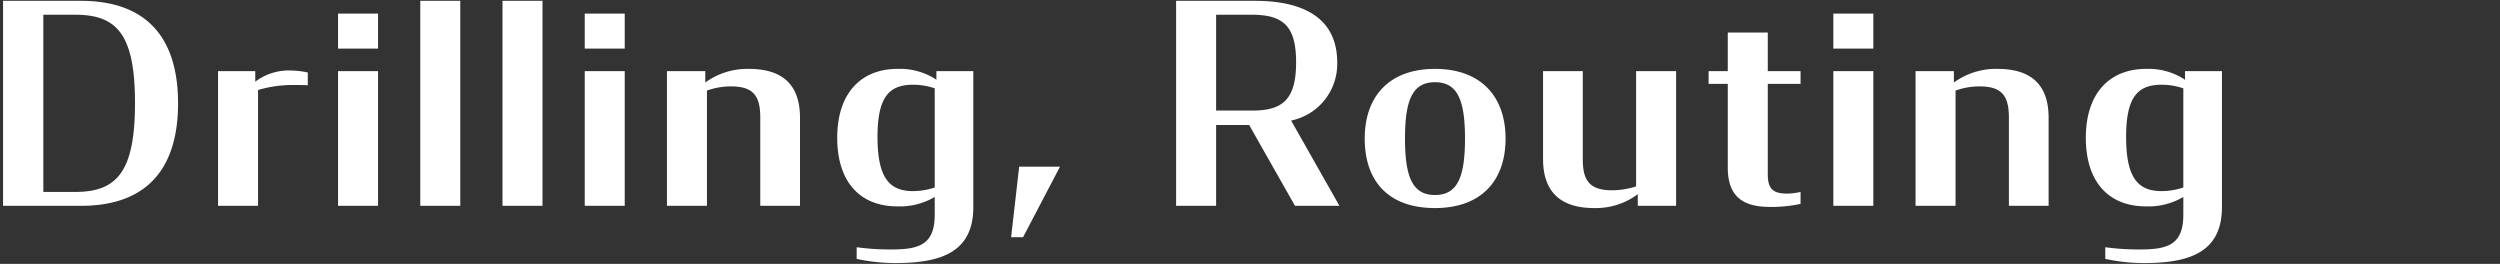 <svg xmlns="http://www.w3.org/2000/svg" xmlns:xlink="http://www.w3.org/1999/xlink" width="180" height="19" viewBox="0 0 180 19"><rect x="0" y="0" width="180" height="19" fill="#333333" stroke="none"/><defs><clipPath id="b"><rect width="180" height="19"/></clipPath></defs><g id="a" clip-path="url(#b)"><path d="M27.8,19h5.6c4.78,0,7-2.7,7-7.38s-2.22-7.38-7-7.38H27.8Zm2.9-1V5.24h2.28c3,0,4.32,1.38,4.32,6.36S35.98,18,32.98,18Zm12.58,1h2.88V10.66a8.718,8.718,0,0,1,2.52-.36c.36,0,.72,0,1.06.02V9.4a5.908,5.908,0,0,0-1.14-.14,4,4,0,0,0-2.64.8V9.3H43.28Zm8.64,0H54.8V9.3H51.92Zm0-11.32H54.8V5.16H51.92ZM57.84,19h2.88V4.24H57.84Zm5.92,0h2.88V4.24H63.76Zm5.92,0h2.88V9.3H69.68Zm0-11.32h2.88V5.16H69.68ZM75.6,19h2.88V10.7a5.163,5.163,0,0,1,1.72-.3c1.6,0,2.12.66,2.12,2.24V19h2.86V12.66c0-2.58-1.48-3.52-3.68-3.52a5.149,5.149,0,0,0-3.14.98V9.3H75.6Zm16.18,3.14a17.583,17.583,0,0,1-2.52-.16v.84a13.205,13.205,0,0,0,2.8.3c3.28,0,5.6-.78,5.6-4.04V9.3H95v.62a4.752,4.752,0,0,0-2.8-.78c-2.62,0-4.34,1.74-4.34,4.96,0,3.18,1.64,4.94,4.34,4.94a4.908,4.908,0,0,0,2.68-.68v1.28C94.88,21.78,93.78,22.14,91.78,22.14Zm1.54-4.2c-1.68,0-2.56-.92-2.56-3.9,0-2.92.86-3.76,2.58-3.76a4.877,4.877,0,0,1,1.54.26v7.14A5,5,0,0,1,93.32,17.94Zm7.06,3.32h.86l2.66-5.08h-2.94ZM120.82,19h3.2l-3.48-6.14a4.161,4.161,0,0,0,3.32-4.18c0-3.22-2.46-4.44-5.92-4.44h-5.68V19h2.88V13.18h2.38Zm-5.68-6.86V5.24h2.56c2.28,0,3.2.82,3.2,3.42s-.9,3.48-3.12,3.48Zm15.76,7.02c3.3,0,5.08-1.94,5.08-5s-1.8-5.02-5.08-5.02-5.06,1.96-5.06,5.02C125.84,17.26,127.58,19.16,130.9,19.16Zm0-.94c-1.6,0-2.16-1.26-2.16-4.06,0-2.82.56-4.06,2.16-4.06s2.16,1.24,2.16,4.06C133.06,16.96,132.5,18.22,130.9,18.22Zm11.46.94a5.027,5.027,0,0,0,3.14-1V19h2.76V9.3h-2.88v8.3a5.737,5.737,0,0,1-1.72.28c-1.6,0-2.12-.66-2.12-2.24V9.3h-2.86v6.32C138.68,18.2,140.16,19.16,142.36,19.16Zm8.24-8.94h1.38v6.04c0,2.26,1.32,2.82,3.08,2.82a10.11,10.11,0,0,0,2.16-.22V18a4.847,4.847,0,0,1-.96.12c-1,0-1.4-.32-1.4-1.4v-6.5h2.36V9.3h-2.36V6.52h-2.88V9.3H150.6ZM159.58,19h2.88V9.3h-2.88Zm0-11.32h2.88V5.16h-2.88ZM165.5,19h2.88V10.7a5.164,5.164,0,0,1,1.72-.3c1.6,0,2.12.66,2.12,2.24V19h2.86V12.66c0-2.58-1.48-3.52-3.68-3.52a5.149,5.149,0,0,0-3.14.98V9.3H165.5Zm16.18,3.14a17.583,17.583,0,0,1-2.52-.16v.84a13.206,13.206,0,0,0,2.8.3c3.28,0,5.6-.78,5.6-4.04V9.3H184.9v.62a4.752,4.752,0,0,0-2.8-.78c-2.62,0-4.34,1.74-4.34,4.96,0,3.18,1.64,4.94,4.34,4.94a4.908,4.908,0,0,0,2.68-.68v1.28C184.78,21.78,183.68,22.14,181.68,22.14Zm1.54-4.2c-1.68,0-2.56-.92-2.56-3.9,0-2.92.86-3.76,2.58-3.76a4.877,4.877,0,0,1,1.54.26v7.14A5,5,0,0,1,183.22,17.94Z" transform="translate(-27.58 -4.18)" fill="#fff"/></g></svg>